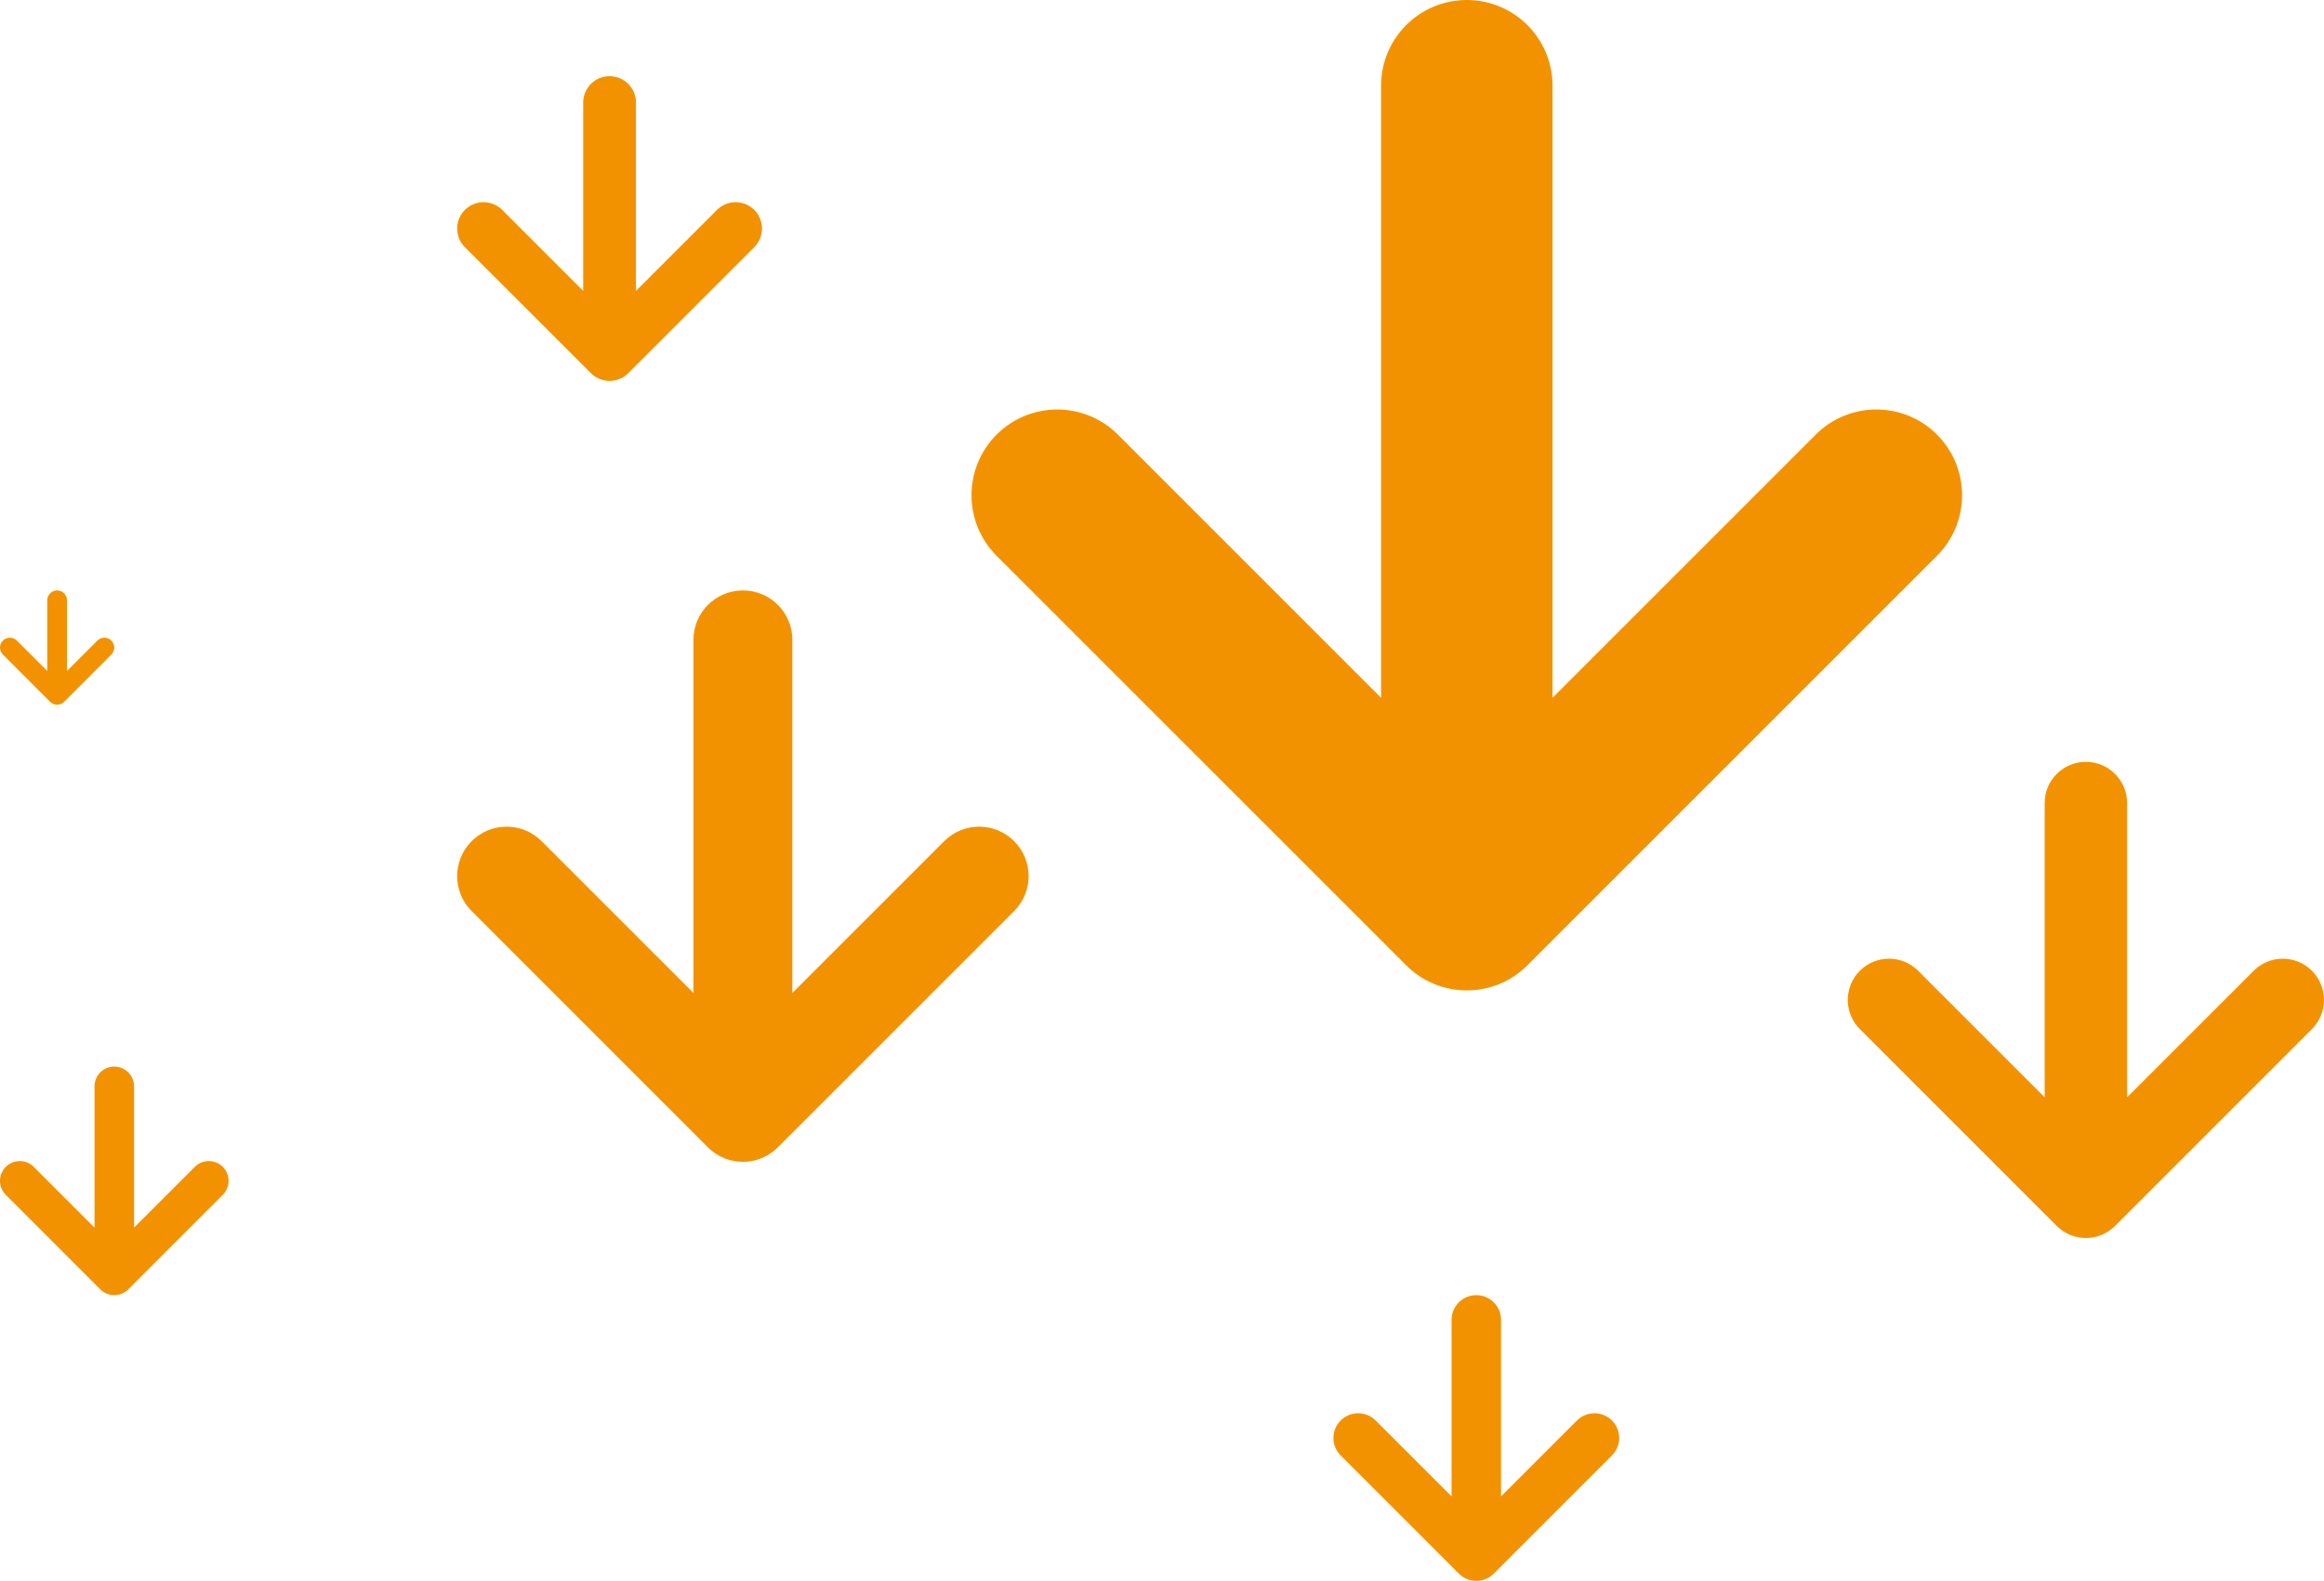 <svg fill="none" height="83" viewBox="0 0 122 83" width="122" xmlns="http://www.w3.org/2000/svg"><g clip-rule="evenodd" fill="#f39200" fill-rule="evenodd"><path d="m52.318 29.182c-1.757-1.757-1.757-4.607 0-6.364 1.757-1.757 4.607-1.757 6.364 0l13.818 13.818v-32.136c0-2.485 2.015-4.5 4.5-4.5s4.5 2.015 4.5 4.5v32.136l13.818-13.818c1.757-1.757 4.607-1.757 6.364 0 1.757 1.757 1.757 4.607 0 6.364l-21.5 21.5c-1.757 1.757-4.607 1.757-6.364 0z"/><path d="m24.76 47.836c-1.014-1.014-1.014-2.658 0-3.672 1.014-1.014 2.658-1.014 3.671 0l7.972 7.972v-18.54c0-1.434 1.162-2.596 2.596-2.596s2.596 1.162 2.596 2.596v18.54l7.972-7.972c1.014-1.014 2.658-1.014 3.671 0 1.014 1.014 1.014 2.658 0 3.672l-12.404 12.404c-1.014 1.014-2.658 1.014-3.672 0z"/><path d="m70.38 76.418c-.507-.507-.507-1.329 0-1.836s1.329-.507 1.836 0l3.986 3.986v-9.27c0-.717.581-1.298 1.298-1.298s1.298.581 1.298 1.298v9.27l3.986-3.986c.507-.507 1.329-.507 1.836 0s.507 1.329 0 1.836l-6.202 6.202c-.507.507-1.329.507-1.836 0z"/><path d="m24.405 12.979c-.541-.541-.541-1.417 0-1.958.541-.541 1.417-.541 1.958 0l4.252 4.252v-9.888c0-.765.62-1.385 1.385-1.385s1.385.62 1.385 1.385v9.888l4.252-4.252c.541-.541 1.417-.541 1.958 0 .541.541.541 1.417 0 1.958l-6.615 6.615c-.541.541-1.417.541-1.958 0z"/><path d="m.304 62.734c-.406-.406-.406-1.063 0-1.469.406-.406 1.063-.406 1.469 0l3.189 3.189v-7.416c0-.574.465-1.038 1.038-1.038s1.038.465 1.038 1.038v7.416l3.189-3.189c.406-.406 1.063-.406 1.469 0 .406.406.406 1.063 0 1.469l-4.962 4.962c-.406.406-1.063.406-1.469 0z"/><path d="m.152 34.367c-.203-.203-.203-.532 0-.734.203-.203.532-.203.734 0l1.594 1.594v-3.708c0-.287.232-.519.519-.519s.519.233.519.519v3.708l1.594-1.594c.203-.203.532-.203.734 0 .203.203.203.532 0 .734l-2.481 2.481c-.203.203-.532.203-.734 0z"/><path d="m97.634 54.03c-.845-.845-.845-2.215 0-3.06.845-.845 2.215-.845 3.059 0l6.644 6.643v-15.45c0-1.195.968-2.163 2.163-2.163s2.163.969 2.163 2.163v15.45l6.644-6.643c.845-.845 2.214-.845 3.059 0s.845 2.215 0 3.06l-10.336 10.336c-.845.845-2.215.845-3.06 0z"/></g></svg>